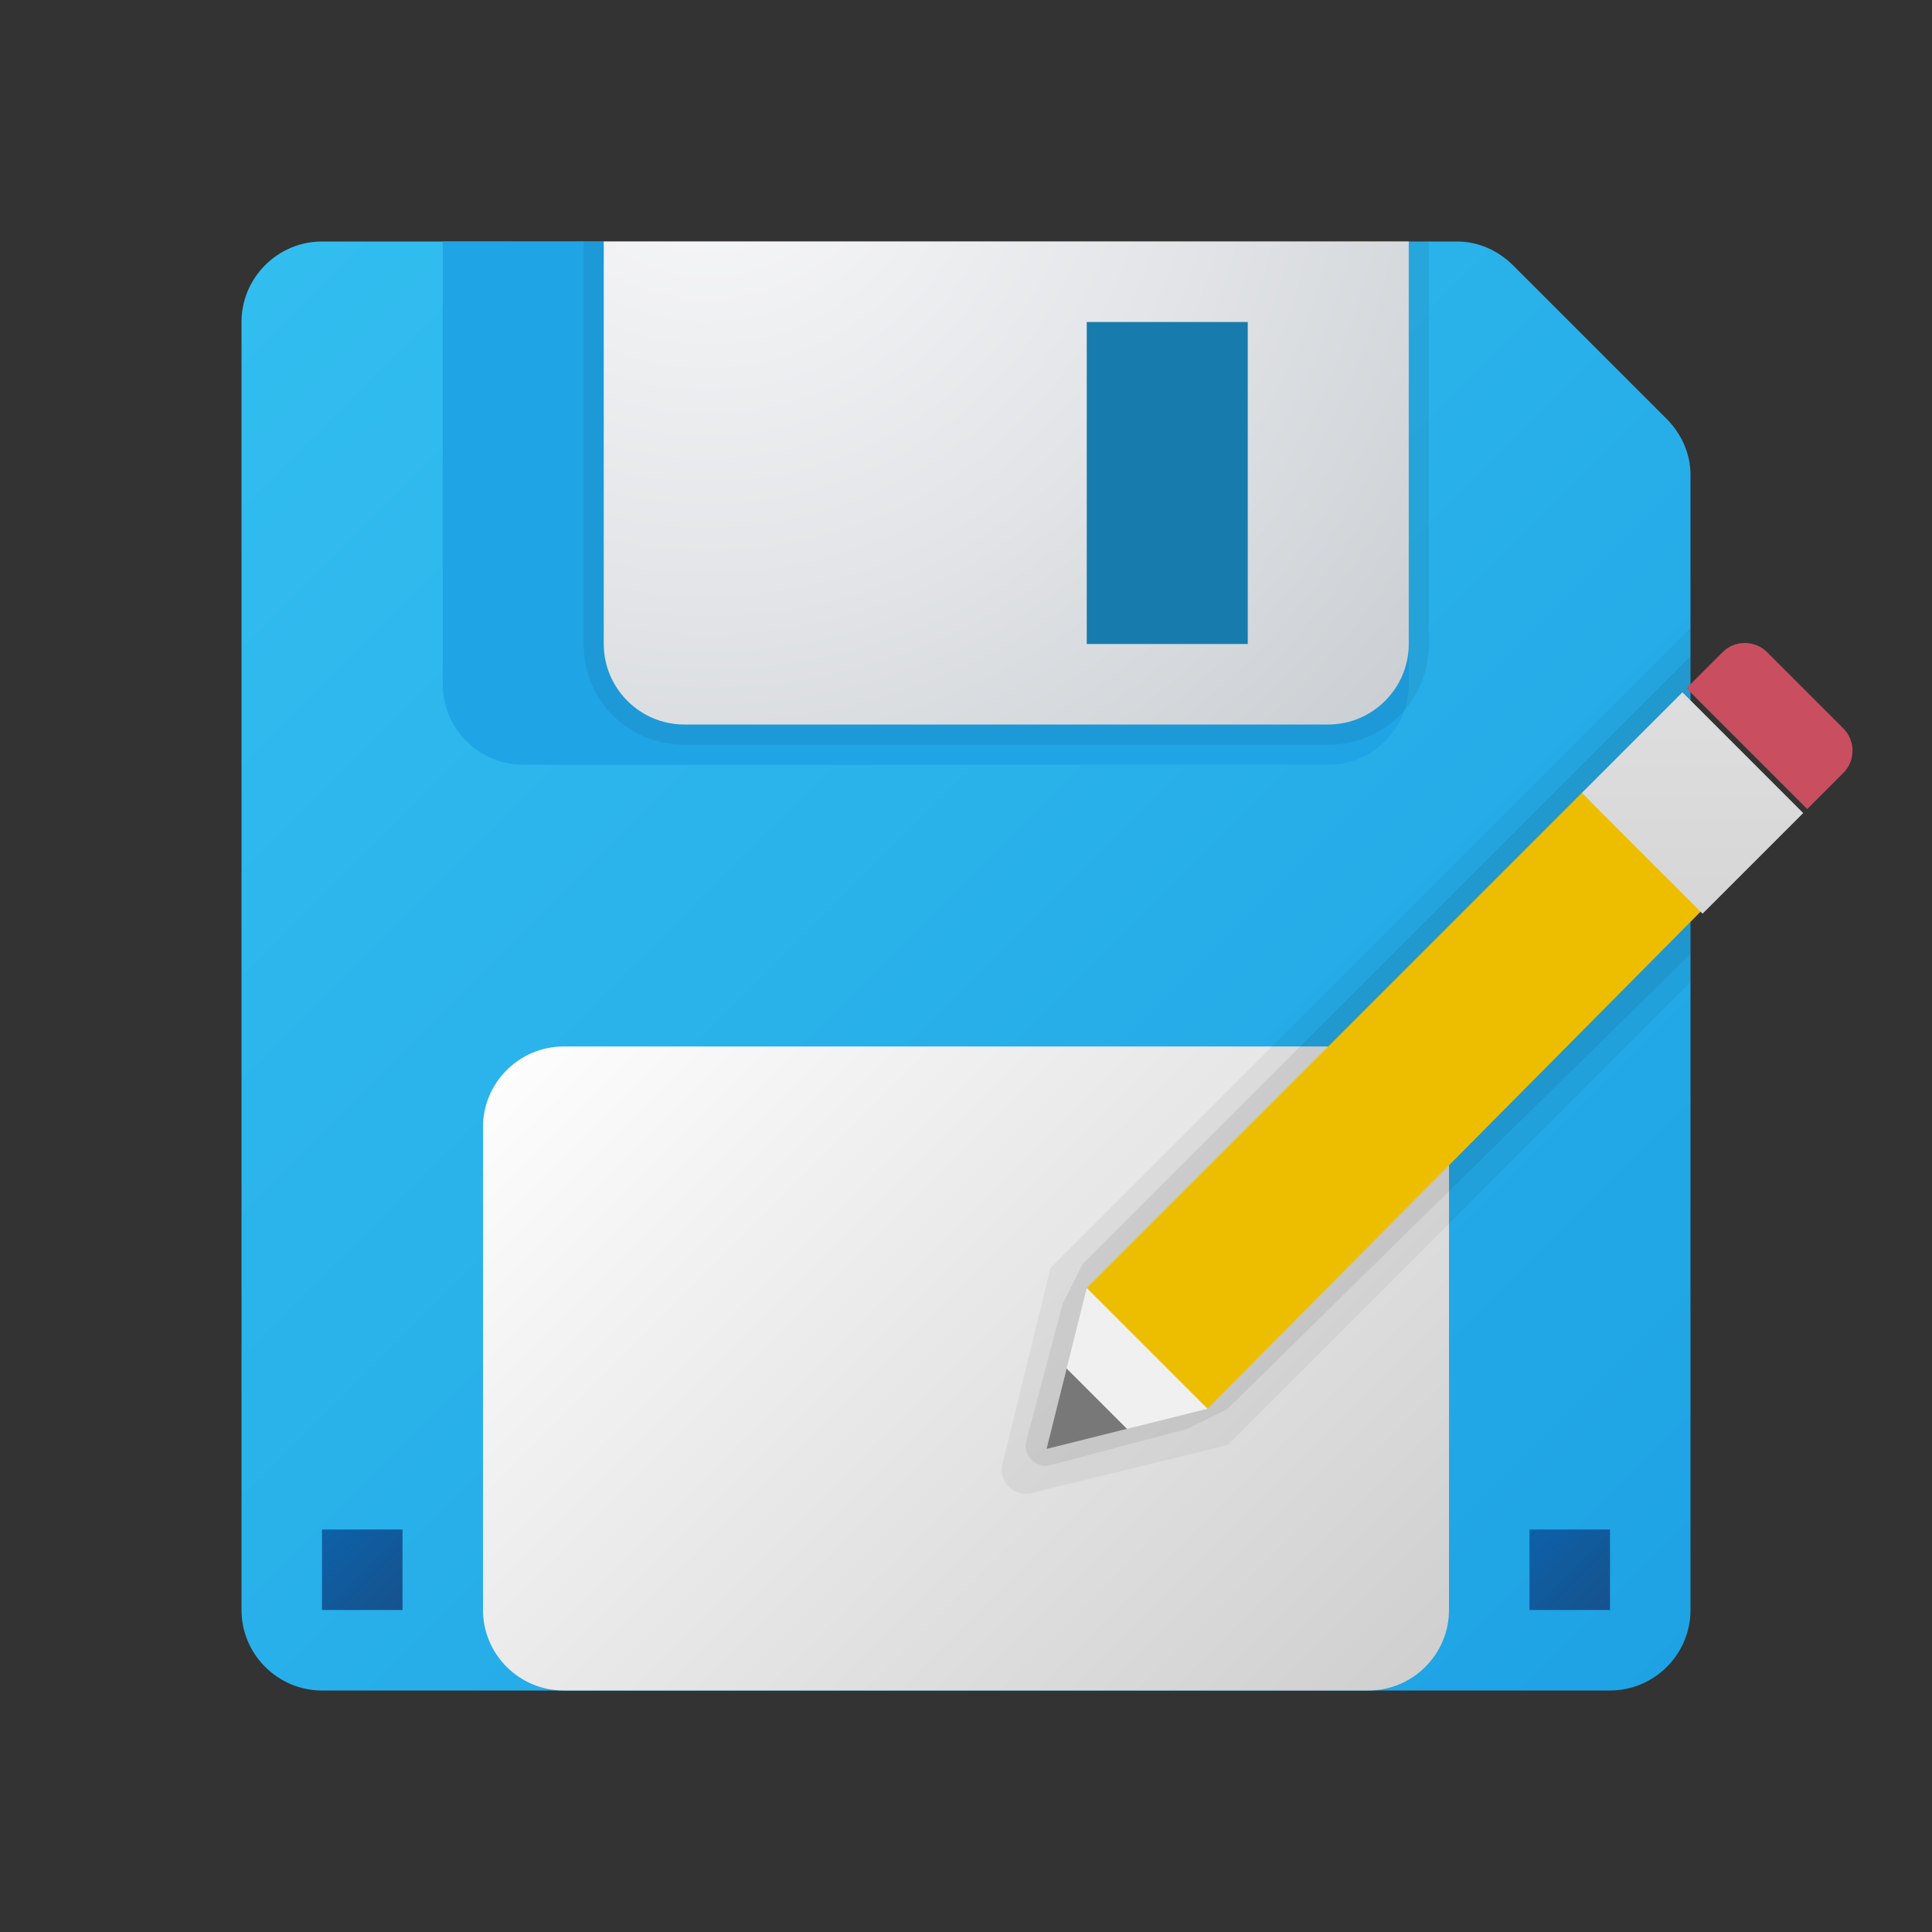 <svg xmlns="http://www.w3.org/2000/svg"  viewBox="0 0 48 48" width="96px" height="96px"><rect x="0" y="0" width="48" height="48" fill="#333333" stroke="none"/><linearGradient id="ejEliz0oBcrSlcUFYPkYAa" x1="5.715" x2="40.857" y1="40.37" y2="5.229" gradientTransform="matrix(1 0 0 -1 0 48)" gradientUnits="userSpaceOnUse"><stop offset="0" stop-color="#32bdef"/><stop offset="1" stop-color="#1ea2e4"/></linearGradient><path fill="url(#ejEliz0oBcrSlcUFYPkYAa)" d="M36.2,6H8C6.9,6,6,6.9,6,8v32c0,1.1,0.9,2,2,2h32c1.1,0,2-0.9,2-2V11.8c0-0.5-0.2-1-0.6-1.4l-3.8-3.8	C37.2,6.2,36.7,6,36.2,6z"/><linearGradient id="ejEliz0oBcrSlcUFYPkYAb" x1="38.003" x2="40.027" y1="9.997" y2="7.973" gradientTransform="matrix(1 0 0 -1 0 48)" gradientUnits="userSpaceOnUse"><stop offset="0" stop-color="#0d61a9"/><stop offset="1" stop-color="#16528c"/></linearGradient><rect width="2" height="2" x="38" y="38" fill="url(#ejEliz0oBcrSlcUFYPkYAb)"/><linearGradient id="ejEliz0oBcrSlcUFYPkYAc" x1="8.003" x2="10.027" y1="9.997" y2="7.973" gradientTransform="matrix(1 0 0 -1 0 48)" gradientUnits="userSpaceOnUse"><stop offset="0" stop-color="#0d61a9"/><stop offset="1" stop-color="#16528c"/></linearGradient><rect width="2" height="2" x="8" y="38" fill="url(#ejEliz0oBcrSlcUFYPkYAc)"/><linearGradient id="ejEliz0oBcrSlcUFYPkYAd" x1="13.83" x2="34.965" y1="23.83" y2="44.965" gradientUnits="userSpaceOnUse"><stop offset="0" stop-color="#fff"/><stop offset=".242" stop-color="#f2f2f2"/><stop offset="1" stop-color="#ccc"/></linearGradient><path fill="url(#ejEliz0oBcrSlcUFYPkYAd)" d="M34,42H14c-1.1,0-2-0.9-2-2V28c0-1.1,0.9-2,2-2h20c1.1,0,2,0.9,2,2v12C36,41.1,35.1,42,34,42z"/><path d="M42,15.6L26.1,31.5l-1.2,4.9c-0.1,0.4,0.3,0.8,0.7,0.7l4.9-1.2L42,24.4V15.6z" opacity=".05"/><path d="M42,16.3L26.9,31.4l-0.5,1l0,0h0l-0.9,3.4c-0.1,0.4,0.3,0.7,0.6,0.6l3.4-0.9l0,0l0,0l1-0.5L42,23.7V16.3z" opacity=".07"/><path fill="#c94f60" d="M45.8,18.1l-1.9-1.9c-0.3-0.3-0.8-0.3-1.1,0l-0.9,0.9l3,3l0.9-0.9C46.1,18.9,46.1,18.4,45.8,18.1"/><path fill="#f0f0f0" d="M27,32l-1,4l4-1l0.4-3.5L27,32z"/><path fill="#edbe00" d="M42.3,22.6L30,35l-3-3l12.3-12.3L42.3,22.6z"/><linearGradient id="ejEliz0oBcrSlcUFYPkYAe" x1="42.112" x2="42.112" y1="30.688" y2="25.199" gradientTransform="matrix(1 0 0 -1 0 48)" gradientUnits="userSpaceOnUse"><stop offset="0" stop-color="#dedede"/><stop offset="1" stop-color="#d6d6d6"/></linearGradient><path fill="url(#ejEliz0oBcrSlcUFYPkYAe)" d="M39.3,19.7l2.5-2.5l3,3l-2.5,2.5L39.3,19.7z"/><path fill="#787878" d="M26.5,34L26,36l2-0.5L26.5,34z"/><path fill="#1fa4e6" d="M33,19H13c-1.1,0-2-0.9-2-2V6h24v11C35,18.1,34.1,19,33,19z"/><path d="M33,18.5H17c-1.4,0-2.5-1.1-2.5-2.5V6h21v10C35.5,17.4,34.4,18.5,33,18.5z" opacity=".07"/><radialGradient id="ejEliz0oBcrSlcUFYPkYAf" cx="17.573" cy="45.392" r="23.87" gradientTransform="matrix(1 0 0 -1 0 48)" gradientUnits="userSpaceOnUse"><stop offset="0" stop-color="#fafafb"/><stop offset=".523" stop-color="#e2e4e7"/><stop offset="1" stop-color="#c8cdd1"/></radialGradient><path fill="url(#ejEliz0oBcrSlcUFYPkYAf)" d="M15,6v10c0,1.1,0.9,2,2,2h16c1.1,0,2-0.9,2-2V6H15z"/><rect width="4" height="8" x="27" y="8" fill="#177cad"/></svg>
